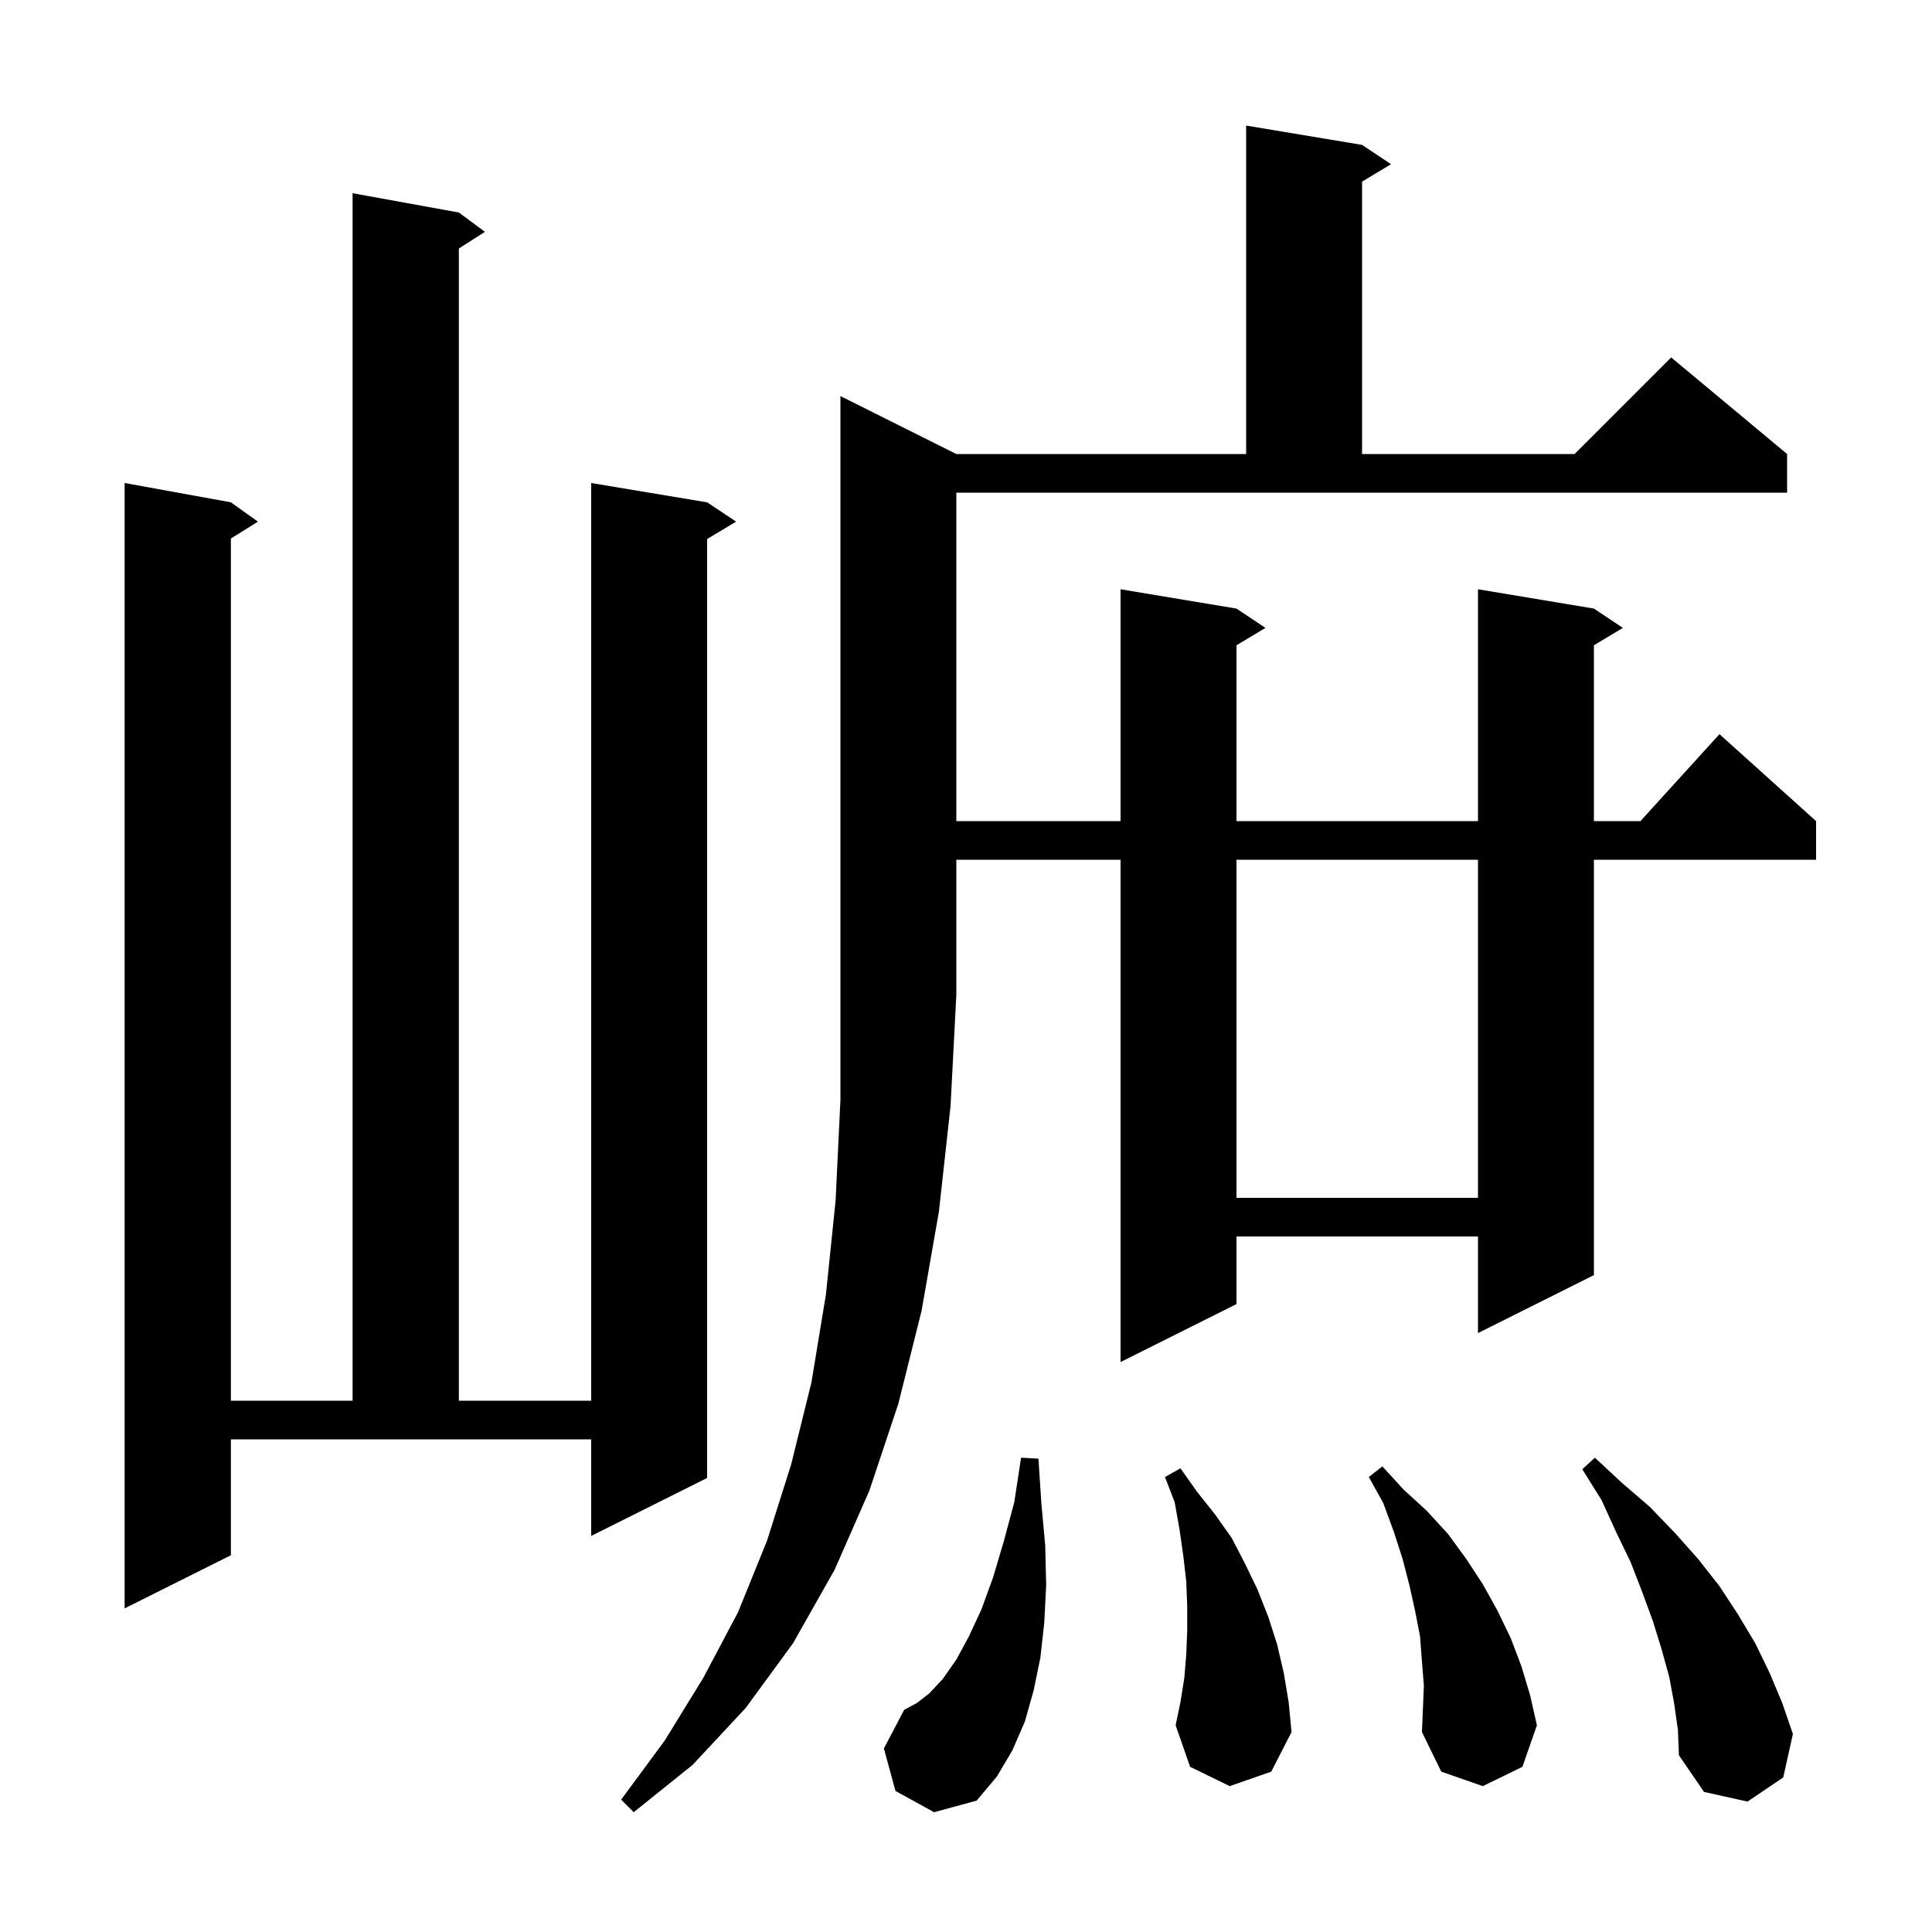<svg xmlns="http://www.w3.org/2000/svg" xmlns:xlink="http://www.w3.org/1999/xlink" version="1.1" baseProfile="full" viewBox="0 0 200 200" width="200" height="200"><g fill="currentColor"><path d="M 99.0 47.0 L 129.0 47.0 L 129.0 13.0 L 141.0 15.0 L 144.0 17.0 L 141.0 18.8 L 141.0 47.0 L 163.0 47.0 L 173.0 37.0 L 185.0 47.0 L 185.0 51.0 L 99.0 51.0 L 99.0 85.0 L 116.0 85.0 L 116.0 61.0 L 128.0 63.0 L 131.0 65.0 L 128.0 66.8 L 128.0 85.0 L 153.0 85.0 L 153.0 61.0 L 165.0 63.0 L 168.0 65.0 L 165.0 66.8 L 165.0 85.0 L 169.818 85.0 L 178.0 76.0 L 188.0 85.0 L 188.0 89.0 L 165.0 89.0 L 165.0 132.0 L 153.0 138.0 L 153.0 128.0 L 128.0 128.0 L 128.0 135.0 L 116.0 141.0 L 116.0 89.0 L 99.0 89.0 L 99.0 103.0 L 98.4 114.5 L 97.2 125.4 L 95.4 135.7 L 93.0 145.3 L 90.0 154.3 L 86.4 162.5 L 82.1 170.1 L 77.2 176.8 L 71.7 182.7 L 65.6 187.6 L 64.3 186.3 L 68.8 180.2 L 72.8 173.7 L 76.4 166.9 L 79.4 159.5 L 81.9 151.6 L 84.0 143.1 L 85.5 134.0 L 86.5 124.3 L 87.0 113.9 L 87.0 41.0 Z M 173.3 176.3 L 172.8 173.6 L 172.0 170.7 L 171.1 167.8 L 170.0 164.8 L 168.8 161.7 L 167.3 158.6 L 165.8 155.3 L 163.8 152.1 L 165.1 150.9 L 167.9 153.5 L 170.8 156.0 L 173.4 158.7 L 175.8 161.4 L 178.0 164.2 L 179.9 167.1 L 181.7 170.1 L 183.2 173.2 L 184.5 176.3 L 185.6 179.5 L 184.6 184.0 L 180.9 186.5 L 176.4 185.5 L 173.8 181.7 L 173.7 179.1 Z M 92.7 185.4 L 91.5 181.0 L 93.6 177.0 L 94.9 176.3 L 96.2 175.3 L 97.6 173.8 L 99.0 171.8 L 100.3 169.4 L 101.6 166.6 L 102.8 163.3 L 103.9 159.6 L 105.0 155.5 L 105.7 150.9 L 107.5 151.0 L 107.8 155.6 L 108.2 160.0 L 108.3 164.1 L 108.1 168.0 L 107.7 171.6 L 107.0 175.0 L 106.1 178.2 L 104.8 181.2 L 103.2 183.9 L 101.1 186.4 L 96.7 187.6 Z M 147.2 172.0 L 147.0 169.4 L 146.5 166.8 L 145.9 164.1 L 145.2 161.4 L 144.3 158.6 L 143.2 155.6 L 141.7 152.9 L 143.1 151.8 L 145.3 154.2 L 147.7 156.4 L 149.9 158.8 L 151.8 161.4 L 153.5 164.0 L 155.0 166.7 L 156.4 169.6 L 157.5 172.5 L 158.4 175.5 L 159.1 178.6 L 157.6 182.9 L 153.5 184.9 L 149.2 183.4 L 147.2 179.3 L 147.4 174.5 Z M 127.3 184.9 L 123.2 182.9 L 121.7 178.6 L 122.2 176.2 L 122.6 173.7 L 122.8 171.3 L 122.9 168.8 L 122.9 166.3 L 122.8 163.7 L 122.5 161.1 L 122.1 158.3 L 121.6 155.5 L 120.6 152.9 L 122.2 152.0 L 123.9 154.4 L 125.8 156.8 L 127.5 159.2 L 128.9 161.9 L 130.2 164.6 L 131.3 167.4 L 132.2 170.2 L 132.9 173.2 L 133.4 176.2 L 133.7 179.3 L 131.6 183.4 Z M 23.9 161.0 L 12.9 166.5 L 12.9 50.0 L 23.9 52.0 L 26.7 54.0 L 23.9 55.75 L 23.9 145.0 L 36.5 145.0 L 36.5 20.0 L 47.5 22.0 L 50.2 24.0 L 47.5 25.723 L 47.5 145.0 L 61.2 145.0 L 61.2 50.0 L 73.2 52.0 L 76.2 54.0 L 73.2 55.8 L 73.2 153.0 L 61.2 159.0 L 61.2 149.0 L 23.9 149.0 Z M 128.0 89.0 L 128.0 124.0 L 153.0 124.0 L 153.0 89.0 Z "/></g></svg>